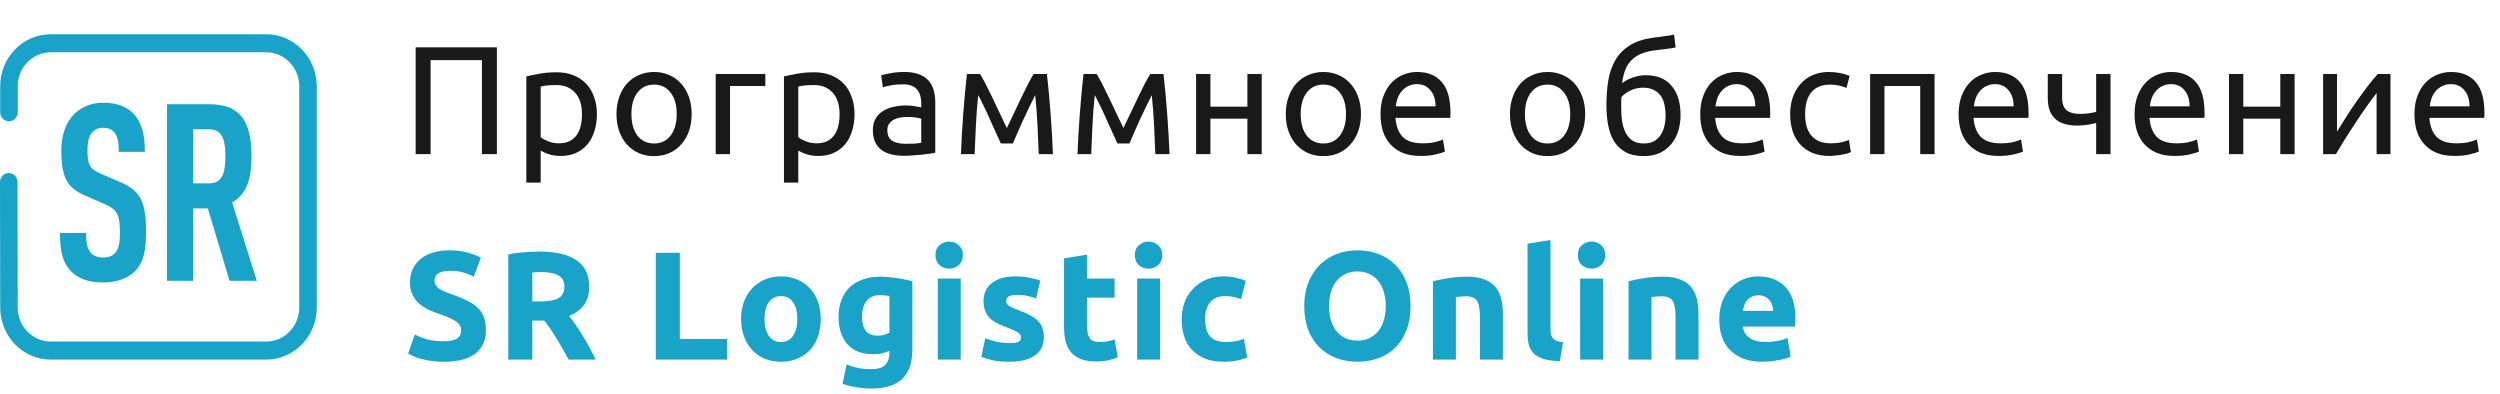 <?xml version="1.0" encoding="UTF-8"?> <svg xmlns="http://www.w3.org/2000/svg" width="292" height="46" viewBox="0 0 292 46" fill="none"> <path d="M58.034 5.526V18H56.288V7.02H50.294V18H48.548V5.526H58.034ZM67.974 13.338C67.974 12.246 67.704 11.406 67.164 10.818C66.624 10.23 65.904 9.936 65.004 9.936C64.5 9.936 64.104 9.954 63.816 9.99C63.54 10.026 63.318 10.068 63.15 10.116V16.02C63.354 16.188 63.648 16.35 64.032 16.506C64.416 16.662 64.836 16.74 65.292 16.74C65.772 16.74 66.18 16.656 66.516 16.488C66.864 16.308 67.146 16.068 67.362 15.768C67.578 15.456 67.734 15.096 67.83 14.688C67.926 14.268 67.974 13.818 67.974 13.338ZM69.72 13.338C69.72 14.046 69.624 14.7 69.432 15.3C69.252 15.9 68.982 16.416 68.622 16.848C68.262 17.28 67.818 17.616 67.29 17.856C66.774 18.096 66.18 18.216 65.508 18.216C64.968 18.216 64.488 18.144 64.068 18C63.66 17.856 63.354 17.718 63.15 17.586V21.33H61.476V8.928C61.872 8.832 62.364 8.73 62.952 8.622C63.552 8.502 64.242 8.442 65.022 8.442C65.742 8.442 66.39 8.556 66.966 8.784C67.542 9.012 68.034 9.336 68.442 9.756C68.85 10.176 69.162 10.692 69.378 11.304C69.606 11.904 69.72 12.582 69.72 13.338ZM80.787 13.32C80.787 14.064 80.68 14.736 80.463 15.336C80.248 15.936 79.942 16.452 79.546 16.884C79.162 17.316 78.7 17.652 78.159 17.892C77.62 18.12 77.031 18.234 76.395 18.234C75.76 18.234 75.171 18.12 74.632 17.892C74.091 17.652 73.624 17.316 73.228 16.884C72.844 16.452 72.543 15.936 72.328 15.336C72.112 14.736 72.004 14.064 72.004 13.32C72.004 12.588 72.112 11.922 72.328 11.322C72.543 10.71 72.844 10.188 73.228 9.756C73.624 9.324 74.091 8.994 74.632 8.766C75.171 8.526 75.76 8.406 76.395 8.406C77.031 8.406 77.62 8.526 78.159 8.766C78.7 8.994 79.162 9.324 79.546 9.756C79.942 10.188 80.248 10.71 80.463 11.322C80.68 11.922 80.787 12.588 80.787 13.32ZM79.041 13.32C79.041 12.264 78.802 11.43 78.322 10.818C77.853 10.194 77.212 9.882 76.395 9.882C75.579 9.882 74.931 10.194 74.451 10.818C73.984 11.43 73.749 12.264 73.749 13.32C73.749 14.376 73.984 15.216 74.451 15.84C74.931 16.452 75.579 16.758 76.395 16.758C77.212 16.758 77.853 16.452 78.322 15.84C78.802 15.216 79.041 14.376 79.041 13.32ZM89.389 10.044H85.267V18H83.593V8.64H89.389V10.044ZM98.064 13.338C98.064 12.246 97.794 11.406 97.254 10.818C96.714 10.23 95.994 9.936 95.094 9.936C94.59 9.936 94.194 9.954 93.906 9.99C93.63 10.026 93.408 10.068 93.24 10.116V16.02C93.444 16.188 93.738 16.35 94.122 16.506C94.506 16.662 94.926 16.74 95.382 16.74C95.862 16.74 96.27 16.656 96.606 16.488C96.954 16.308 97.236 16.068 97.452 15.768C97.668 15.456 97.824 15.096 97.92 14.688C98.016 14.268 98.064 13.818 98.064 13.338ZM99.81 13.338C99.81 14.046 99.714 14.7 99.522 15.3C99.342 15.9 99.072 16.416 98.712 16.848C98.352 17.28 97.908 17.616 97.38 17.856C96.864 18.096 96.27 18.216 95.598 18.216C95.058 18.216 94.578 18.144 94.158 18C93.75 17.856 93.444 17.718 93.24 17.586V21.33H91.566V8.928C91.962 8.832 92.454 8.73 93.042 8.622C93.642 8.502 94.332 8.442 95.112 8.442C95.832 8.442 96.48 8.556 97.056 8.784C97.632 9.012 98.124 9.336 98.532 9.756C98.94 10.176 99.252 10.692 99.468 11.304C99.696 11.904 99.81 12.582 99.81 13.338ZM105.784 16.794C106.18 16.794 106.528 16.788 106.828 16.776C107.14 16.752 107.398 16.716 107.602 16.668V13.878C107.482 13.818 107.284 13.77 107.008 13.734C106.744 13.686 106.42 13.662 106.036 13.662C105.784 13.662 105.514 13.68 105.226 13.716C104.95 13.752 104.692 13.83 104.452 13.95C104.224 14.058 104.032 14.214 103.876 14.418C103.72 14.61 103.642 14.868 103.642 15.192C103.642 15.792 103.834 16.212 104.218 16.452C104.602 16.68 105.124 16.794 105.784 16.794ZM105.64 8.406C106.312 8.406 106.876 8.496 107.332 8.676C107.8 8.844 108.172 9.09 108.448 9.414C108.736 9.726 108.94 10.104 109.06 10.548C109.18 10.98 109.24 11.46 109.24 11.988V17.838C109.096 17.862 108.892 17.898 108.628 17.946C108.376 17.982 108.088 18.018 107.764 18.054C107.44 18.09 107.086 18.12 106.702 18.144C106.33 18.18 105.958 18.198 105.586 18.198C105.058 18.198 104.572 18.144 104.128 18.036C103.684 17.928 103.3 17.76 102.976 17.532C102.652 17.292 102.4 16.98 102.22 16.596C102.04 16.212 101.95 15.75 101.95 15.21C101.95 14.694 102.052 14.25 102.256 13.878C102.472 13.506 102.76 13.206 103.12 12.978C103.48 12.75 103.9 12.582 104.38 12.474C104.86 12.366 105.364 12.312 105.892 12.312C106.06 12.312 106.234 12.324 106.414 12.348C106.594 12.36 106.762 12.384 106.918 12.42C107.086 12.444 107.23 12.468 107.35 12.492C107.47 12.516 107.554 12.534 107.602 12.546V12.078C107.602 11.802 107.572 11.532 107.512 11.268C107.452 10.992 107.344 10.752 107.188 10.548C107.032 10.332 106.816 10.164 106.54 10.044C106.276 9.912 105.928 9.846 105.496 9.846C104.944 9.846 104.458 9.888 104.038 9.972C103.63 10.044 103.324 10.122 103.12 10.206L102.922 8.82C103.138 8.724 103.498 8.634 104.002 8.55C104.506 8.454 105.052 8.406 105.64 8.406ZM114.252 11.106C114.132 12.294 114.042 13.482 113.982 14.67C113.922 15.846 113.874 16.956 113.838 18H112.236C112.26 17.268 112.296 16.506 112.344 15.714C112.392 14.91 112.446 14.106 112.506 13.302C112.566 12.486 112.632 11.688 112.704 10.908C112.776 10.116 112.854 9.36 112.938 8.64H114.468C114.852 9.264 115.302 10.122 115.818 11.214C116.334 12.294 116.928 13.542 117.6 14.958C118.272 13.542 118.866 12.294 119.382 11.214C119.898 10.122 120.348 9.264 120.732 8.64H122.28C122.364 9.36 122.442 10.116 122.514 10.908C122.586 11.688 122.652 12.486 122.712 13.302C122.772 14.106 122.826 14.91 122.874 15.714C122.922 16.506 122.958 17.268 122.982 18H121.326C121.29 16.956 121.242 15.846 121.182 14.67C121.122 13.482 121.032 12.294 120.912 11.106C120.72 11.478 120.498 11.928 120.246 12.456C119.994 12.972 119.742 13.5 119.49 14.04C119.25 14.58 119.022 15.096 118.806 15.588C118.59 16.08 118.422 16.47 118.302 16.758H116.898C116.766 16.458 116.586 16.062 116.358 15.57C116.142 15.078 115.908 14.562 115.656 14.022C115.416 13.47 115.17 12.936 114.918 12.42C114.666 11.892 114.444 11.454 114.252 11.106ZM127.868 11.106C127.748 12.294 127.658 13.482 127.598 14.67C127.538 15.846 127.49 16.956 127.454 18H125.852C125.876 17.268 125.912 16.506 125.96 15.714C126.008 14.91 126.062 14.106 126.122 13.302C126.182 12.486 126.248 11.688 126.32 10.908C126.392 10.116 126.47 9.36 126.554 8.64H128.084C128.468 9.264 128.918 10.122 129.434 11.214C129.95 12.294 130.544 13.542 131.216 14.958C131.888 13.542 132.482 12.294 132.998 11.214C133.514 10.122 133.964 9.264 134.348 8.64H135.896C135.98 9.36 136.058 10.116 136.13 10.908C136.202 11.688 136.268 12.486 136.328 13.302C136.388 14.106 136.442 14.91 136.49 15.714C136.538 16.506 136.574 17.268 136.598 18H134.942C134.906 16.956 134.858 15.846 134.798 14.67C134.738 13.482 134.648 12.294 134.528 11.106C134.336 11.478 134.114 11.928 133.862 12.456C133.61 12.972 133.358 13.5 133.106 14.04C132.866 14.58 132.638 15.096 132.422 15.588C132.206 16.08 132.038 16.47 131.918 16.758H130.514C130.382 16.458 130.202 16.062 129.974 15.57C129.758 15.078 129.524 14.562 129.272 14.022C129.032 13.47 128.786 12.936 128.534 12.42C128.282 11.892 128.06 11.454 127.868 11.106ZM147.37 18H145.696V13.86H141.376V18H139.702V8.64H141.376V12.456H145.696V8.64H147.37V18ZM158.961 13.32C158.961 14.064 158.853 14.736 158.637 15.336C158.421 15.936 158.115 16.452 157.719 16.884C157.335 17.316 156.873 17.652 156.333 17.892C155.793 18.12 155.205 18.234 154.569 18.234C153.933 18.234 153.345 18.12 152.805 17.892C152.265 17.652 151.797 17.316 151.401 16.884C151.017 16.452 150.717 15.936 150.501 15.336C150.285 14.736 150.177 14.064 150.177 13.32C150.177 12.588 150.285 11.922 150.501 11.322C150.717 10.71 151.017 10.188 151.401 9.756C151.797 9.324 152.265 8.994 152.805 8.766C153.345 8.526 153.933 8.406 154.569 8.406C155.205 8.406 155.793 8.526 156.333 8.766C156.873 8.994 157.335 9.324 157.719 9.756C158.115 10.188 158.421 10.71 158.637 11.322C158.853 11.922 158.961 12.588 158.961 13.32ZM157.215 13.32C157.215 12.264 156.975 11.43 156.495 10.818C156.027 10.194 155.385 9.882 154.569 9.882C153.753 9.882 153.105 10.194 152.625 10.818C152.157 11.43 151.923 12.264 151.923 13.32C151.923 14.376 152.157 15.216 152.625 15.84C153.105 16.452 153.753 16.758 154.569 16.758C155.385 16.758 156.027 16.452 156.495 15.84C156.975 15.216 157.215 14.376 157.215 13.32ZM161.244 13.338C161.244 12.51 161.364 11.79 161.604 11.178C161.844 10.554 162.162 10.038 162.558 9.63C162.954 9.222 163.41 8.916 163.926 8.712C164.442 8.508 164.97 8.406 165.51 8.406C166.77 8.406 167.736 8.802 168.408 9.594C169.08 10.374 169.416 11.568 169.416 13.176C169.416 13.248 169.416 13.344 169.416 13.464C169.416 13.572 169.41 13.674 169.398 13.77H162.99C163.062 14.742 163.344 15.48 163.836 15.984C164.328 16.488 165.096 16.74 166.14 16.74C166.728 16.74 167.22 16.692 167.616 16.596C168.024 16.488 168.33 16.386 168.534 16.29L168.768 17.694C168.564 17.802 168.204 17.916 167.688 18.036C167.184 18.156 166.608 18.216 165.96 18.216C165.144 18.216 164.436 18.096 163.836 17.856C163.248 17.604 162.762 17.262 162.378 16.83C161.994 16.398 161.706 15.888 161.514 15.3C161.334 14.7 161.244 14.046 161.244 13.338ZM167.67 12.42C167.682 11.664 167.49 11.046 167.094 10.566C166.71 10.074 166.176 9.828 165.492 9.828C165.108 9.828 164.766 9.906 164.466 10.062C164.178 10.206 163.932 10.398 163.728 10.638C163.524 10.878 163.362 11.154 163.242 11.466C163.134 11.778 163.062 12.096 163.026 12.42H167.67ZM185.149 13.32C185.149 14.064 185.041 14.736 184.825 15.336C184.609 15.936 184.303 16.452 183.907 16.884C183.523 17.316 183.061 17.652 182.521 17.892C181.981 18.12 181.393 18.234 180.757 18.234C180.121 18.234 179.533 18.12 178.993 17.892C178.453 17.652 177.985 17.316 177.589 16.884C177.205 16.452 176.905 15.936 176.689 15.336C176.473 14.736 176.365 14.064 176.365 13.32C176.365 12.588 176.473 11.922 176.689 11.322C176.905 10.71 177.205 10.188 177.589 9.756C177.985 9.324 178.453 8.994 178.993 8.766C179.533 8.526 180.121 8.406 180.757 8.406C181.393 8.406 181.981 8.526 182.521 8.766C183.061 8.994 183.523 9.324 183.907 9.756C184.303 10.188 184.609 10.71 184.825 11.322C185.041 11.922 185.149 12.588 185.149 13.32ZM183.403 13.32C183.403 12.264 183.163 11.43 182.683 10.818C182.215 10.194 181.573 9.882 180.757 9.882C179.941 9.882 179.293 10.194 178.813 10.818C178.345 11.43 178.111 12.264 178.111 13.32C178.111 14.376 178.345 15.216 178.813 15.84C179.293 16.452 179.941 16.758 180.757 16.758C181.573 16.758 182.215 16.452 182.683 15.84C183.163 15.216 183.403 14.376 183.403 13.32ZM189.466 9.72C189.838 9.42 190.27 9.192 190.762 9.036C191.266 8.868 191.746 8.784 192.202 8.784C193.546 8.784 194.56 9.198 195.244 10.026C195.94 10.842 196.288 11.982 196.288 13.446C196.288 14.07 196.204 14.67 196.036 15.246C195.868 15.822 195.604 16.332 195.244 16.776C194.896 17.22 194.452 17.574 193.912 17.838C193.372 18.102 192.73 18.234 191.986 18.234C191.134 18.234 190.426 18.078 189.862 17.766C189.298 17.454 188.848 17.028 188.512 16.488C188.188 15.948 187.96 15.318 187.828 14.598C187.696 13.878 187.63 13.116 187.63 12.312C187.63 11.268 187.702 10.296 187.846 9.396C188.002 8.496 188.278 7.704 188.674 7.02C189.07 6.336 189.616 5.772 190.312 5.328C191.02 4.872 191.926 4.566 193.03 4.41C193.354 4.362 193.636 4.326 193.876 4.302C194.128 4.266 194.344 4.236 194.524 4.212C194.716 4.188 194.89 4.164 195.046 4.14C195.202 4.104 195.364 4.068 195.532 4.032L195.712 5.544C195.628 5.568 195.538 5.586 195.442 5.598C195.358 5.61 195.232 5.628 195.064 5.652C194.908 5.676 194.692 5.706 194.416 5.742C194.152 5.778 193.804 5.82 193.372 5.868C192.184 6 191.272 6.36 190.636 6.948C190 7.536 189.61 8.46 189.466 9.72ZM189.358 12.582C189.358 13.146 189.394 13.68 189.466 14.184C189.55 14.688 189.688 15.132 189.88 15.516C190.084 15.9 190.354 16.206 190.69 16.434C191.026 16.65 191.458 16.758 191.986 16.758C192.442 16.758 192.832 16.674 193.156 16.506C193.48 16.326 193.744 16.086 193.948 15.786C194.152 15.486 194.302 15.138 194.398 14.742C194.494 14.334 194.542 13.902 194.542 13.446C194.542 13.038 194.5 12.642 194.416 12.258C194.344 11.874 194.206 11.532 194.002 11.232C193.798 10.932 193.522 10.692 193.174 10.512C192.838 10.332 192.412 10.242 191.896 10.242C191.392 10.242 190.906 10.35 190.438 10.566C189.982 10.782 189.628 11.046 189.376 11.358C189.364 11.49 189.358 11.676 189.358 11.916C189.358 12.156 189.358 12.378 189.358 12.582ZM198.587 13.338C198.587 12.51 198.707 11.79 198.947 11.178C199.187 10.554 199.505 10.038 199.901 9.63C200.297 9.222 200.753 8.916 201.269 8.712C201.785 8.508 202.313 8.406 202.853 8.406C204.113 8.406 205.079 8.802 205.751 9.594C206.423 10.374 206.759 11.568 206.759 13.176C206.759 13.248 206.759 13.344 206.759 13.464C206.759 13.572 206.753 13.674 206.741 13.77H200.333C200.405 14.742 200.687 15.48 201.179 15.984C201.671 16.488 202.439 16.74 203.483 16.74C204.071 16.74 204.563 16.692 204.959 16.596C205.367 16.488 205.673 16.386 205.877 16.29L206.111 17.694C205.907 17.802 205.547 17.916 205.031 18.036C204.527 18.156 203.951 18.216 203.303 18.216C202.487 18.216 201.779 18.096 201.179 17.856C200.591 17.604 200.105 17.262 199.721 16.83C199.337 16.398 199.049 15.888 198.857 15.3C198.677 14.7 198.587 14.046 198.587 13.338ZM205.013 12.42C205.025 11.664 204.833 11.046 204.437 10.566C204.053 10.074 203.519 9.828 202.835 9.828C202.451 9.828 202.109 9.906 201.809 10.062C201.521 10.206 201.275 10.398 201.071 10.638C200.867 10.878 200.705 11.154 200.585 11.466C200.477 11.778 200.405 12.096 200.369 12.42H205.013ZM213.682 18.216C212.926 18.216 212.26 18.096 211.684 17.856C211.12 17.616 210.64 17.28 210.244 16.848C209.86 16.416 209.572 15.906 209.38 15.318C209.188 14.718 209.092 14.058 209.092 13.338C209.092 12.618 209.194 11.958 209.398 11.358C209.614 10.758 209.914 10.242 210.298 9.81C210.682 9.366 211.15 9.024 211.702 8.784C212.266 8.532 212.89 8.406 213.574 8.406C213.994 8.406 214.414 8.442 214.834 8.514C215.254 8.586 215.656 8.7 216.04 8.856L215.662 10.278C215.41 10.158 215.116 10.062 214.78 9.99C214.456 9.918 214.108 9.882 213.736 9.882C212.8 9.882 212.08 10.176 211.576 10.764C211.084 11.352 210.838 12.21 210.838 13.338C210.838 13.842 210.892 14.304 211 14.724C211.12 15.144 211.3 15.504 211.54 15.804C211.792 16.104 212.11 16.338 212.494 16.506C212.878 16.662 213.346 16.74 213.898 16.74C214.342 16.74 214.744 16.698 215.104 16.614C215.464 16.53 215.746 16.44 215.95 16.344L216.184 17.748C216.088 17.808 215.95 17.868 215.77 17.928C215.59 17.976 215.386 18.018 215.158 18.054C214.93 18.102 214.684 18.138 214.42 18.162C214.168 18.198 213.922 18.216 213.682 18.216ZM225.955 18H224.281V10.044H220.105V18H218.431V8.64H225.955V18ZM228.765 13.338C228.765 12.51 228.885 11.79 229.125 11.178C229.365 10.554 229.683 10.038 230.079 9.63C230.475 9.222 230.931 8.916 231.447 8.712C231.963 8.508 232.491 8.406 233.031 8.406C234.291 8.406 235.257 8.802 235.929 9.594C236.601 10.374 236.937 11.568 236.937 13.176C236.937 13.248 236.937 13.344 236.937 13.464C236.937 13.572 236.931 13.674 236.919 13.77H230.511C230.583 14.742 230.865 15.48 231.357 15.984C231.849 16.488 232.617 16.74 233.661 16.74C234.249 16.74 234.741 16.692 235.137 16.596C235.545 16.488 235.851 16.386 236.055 16.29L236.289 17.694C236.085 17.802 235.725 17.916 235.209 18.036C234.705 18.156 234.129 18.216 233.481 18.216C232.665 18.216 231.957 18.096 231.357 17.856C230.769 17.604 230.283 17.262 229.899 16.83C229.515 16.398 229.227 15.888 229.035 15.3C228.855 14.7 228.765 14.046 228.765 13.338ZM235.191 12.42C235.203 11.664 235.011 11.046 234.615 10.566C234.231 10.074 233.697 9.828 233.013 9.828C232.629 9.828 232.287 9.906 231.987 10.062C231.699 10.206 231.453 10.398 231.249 10.638C231.045 10.878 230.883 11.154 230.763 11.466C230.655 11.778 230.583 12.096 230.547 12.42H235.191ZM240.854 8.64V11.394C240.854 12.102 241.034 12.6 241.394 12.888C241.754 13.164 242.246 13.302 242.87 13.302C243.326 13.302 243.704 13.278 244.004 13.23C244.316 13.182 244.592 13.128 244.832 13.068V8.64H246.506V18H244.832V14.364C244.736 14.388 244.61 14.418 244.454 14.454C244.298 14.49 244.118 14.526 243.914 14.562C243.722 14.586 243.518 14.61 243.302 14.634C243.086 14.658 242.876 14.67 242.672 14.67C242.156 14.67 241.682 14.616 241.25 14.508C240.83 14.4 240.464 14.22 240.152 13.968C239.852 13.716 239.612 13.386 239.432 12.978C239.264 12.558 239.18 12.036 239.18 11.412V8.64H240.854ZM249.318 13.338C249.318 12.51 249.438 11.79 249.678 11.178C249.918 10.554 250.236 10.038 250.632 9.63C251.028 9.222 251.484 8.916 252 8.712C252.516 8.508 253.044 8.406 253.584 8.406C254.844 8.406 255.81 8.802 256.482 9.594C257.154 10.374 257.49 11.568 257.49 13.176C257.49 13.248 257.49 13.344 257.49 13.464C257.49 13.572 257.484 13.674 257.472 13.77H251.064C251.136 14.742 251.418 15.48 251.91 15.984C252.402 16.488 253.17 16.74 254.214 16.74C254.802 16.74 255.294 16.692 255.69 16.596C256.098 16.488 256.404 16.386 256.608 16.29L256.842 17.694C256.638 17.802 256.278 17.916 255.762 18.036C255.258 18.156 254.682 18.216 254.034 18.216C253.218 18.216 252.51 18.096 251.91 17.856C251.322 17.604 250.836 17.262 250.452 16.83C250.068 16.398 249.78 15.888 249.588 15.3C249.408 14.7 249.318 14.046 249.318 13.338ZM255.744 12.42C255.756 11.664 255.564 11.046 255.168 10.566C254.784 10.074 254.25 9.828 253.566 9.828C253.182 9.828 252.84 9.906 252.54 10.062C252.252 10.206 252.006 10.398 251.802 10.638C251.598 10.878 251.436 11.154 251.316 11.466C251.208 11.778 251.136 12.096 251.1 12.42H255.744ZM268.012 18H266.338V13.86H262.018V18H260.344V8.64H262.018V12.456H266.338V8.64H268.012V18ZM279.207 8.64V18H277.587V10.872C277.227 11.328 276.831 11.862 276.399 12.474C275.967 13.086 275.535 13.722 275.103 14.382C274.671 15.03 274.257 15.672 273.861 16.308C273.465 16.944 273.123 17.508 272.835 18H271.341V8.64H272.961V15.372C273.273 14.856 273.627 14.292 274.023 13.68C274.419 13.056 274.827 12.444 275.247 11.844C275.679 11.232 276.105 10.65 276.525 10.098C276.957 9.534 277.359 9.048 277.731 8.64H279.207ZM282.009 13.338C282.009 12.51 282.129 11.79 282.369 11.178C282.609 10.554 282.927 10.038 283.323 9.63C283.719 9.222 284.175 8.916 284.691 8.712C285.207 8.508 285.735 8.406 286.275 8.406C287.535 8.406 288.501 8.802 289.173 9.594C289.845 10.374 290.181 11.568 290.181 13.176C290.181 13.248 290.181 13.344 290.181 13.464C290.181 13.572 290.175 13.674 290.163 13.77H283.755C283.827 14.742 284.109 15.48 284.601 15.984C285.093 16.488 285.861 16.74 286.905 16.74C287.493 16.74 287.985 16.692 288.381 16.596C288.789 16.488 289.095 16.386 289.299 16.29L289.533 17.694C289.329 17.802 288.969 17.916 288.453 18.036C287.949 18.156 287.373 18.216 286.725 18.216C285.909 18.216 285.201 18.096 284.601 17.856C284.013 17.604 283.527 17.262 283.143 16.83C282.759 16.398 282.471 15.888 282.279 15.3C282.099 14.7 282.009 14.046 282.009 13.338ZM288.435 12.42C288.447 11.664 288.255 11.046 287.859 10.566C287.475 10.074 286.941 9.828 286.257 9.828C285.873 9.828 285.531 9.906 285.231 10.062C284.943 10.206 284.697 10.398 284.493 10.638C284.289 10.878 284.127 11.154 284.007 11.466C283.899 11.778 283.827 12.096 283.791 12.42H288.435Z" fill="#191919"></path> <path d="M51.842 39.858C52.238 39.858 52.562 39.828 52.814 39.768C53.078 39.696 53.288 39.606 53.444 39.498C53.6 39.378 53.708 39.24 53.768 39.084C53.828 38.928 53.858 38.754 53.858 38.562C53.858 38.154 53.666 37.818 53.282 37.554C52.898 37.278 52.238 36.984 51.302 36.672C50.894 36.528 50.486 36.366 50.078 36.186C49.67 35.994 49.304 35.76 48.98 35.484C48.656 35.196 48.392 34.854 48.188 34.458C47.984 34.05 47.882 33.558 47.882 32.982C47.882 32.406 47.99 31.89 48.206 31.434C48.422 30.966 48.728 30.57 49.124 30.246C49.52 29.922 50 29.676 50.564 29.508C51.128 29.328 51.764 29.238 52.472 29.238C53.312 29.238 54.038 29.328 54.65 29.508C55.262 29.688 55.766 29.886 56.162 30.102L55.352 32.316C55.004 32.136 54.614 31.98 54.182 31.848C53.762 31.704 53.252 31.632 52.652 31.632C51.98 31.632 51.494 31.728 51.194 31.92C50.906 32.1 50.762 32.382 50.762 32.766C50.762 32.994 50.816 33.186 50.924 33.342C51.032 33.498 51.182 33.642 51.374 33.774C51.578 33.894 51.806 34.008 52.058 34.116C52.322 34.212 52.61 34.314 52.922 34.422C53.57 34.662 54.134 34.902 54.614 35.142C55.094 35.37 55.49 35.64 55.802 35.952C56.126 36.264 56.366 36.63 56.522 37.05C56.678 37.47 56.756 37.98 56.756 38.58C56.756 39.744 56.348 40.65 55.532 41.298C54.716 41.934 53.486 42.252 51.842 42.252C51.29 42.252 50.792 42.216 50.348 42.144C49.904 42.084 49.508 42.006 49.16 41.91C48.824 41.814 48.53 41.712 48.278 41.604C48.038 41.496 47.834 41.394 47.666 41.298L48.458 39.066C48.83 39.27 49.286 39.456 49.826 39.624C50.378 39.78 51.05 39.858 51.842 39.858ZM63.021 29.382C64.893 29.382 66.327 29.718 67.323 30.39C68.319 31.05 68.817 32.082 68.817 33.486C68.817 34.362 68.613 35.076 68.205 35.628C67.809 36.168 67.233 36.594 66.477 36.906C66.729 37.218 66.993 37.578 67.269 37.986C67.545 38.382 67.815 38.802 68.079 39.246C68.355 39.678 68.619 40.134 68.871 40.614C69.123 41.082 69.357 41.544 69.573 42H66.423C66.195 41.592 65.961 41.178 65.721 40.758C65.493 40.338 65.253 39.93 65.001 39.534C64.761 39.138 64.521 38.766 64.281 38.418C64.041 38.058 63.801 37.734 63.561 37.446H62.175V42H59.367V29.706C59.979 29.586 60.609 29.502 61.257 29.454C61.917 29.406 62.505 29.382 63.021 29.382ZM63.183 31.776C62.979 31.776 62.793 31.782 62.625 31.794C62.469 31.806 62.319 31.818 62.175 31.83V35.214H62.967C64.023 35.214 64.779 35.082 65.235 34.818C65.691 34.554 65.919 34.104 65.919 33.468C65.919 32.856 65.685 32.424 65.217 32.172C64.761 31.908 64.083 31.776 63.183 31.776ZM84.931 39.588V42H76.597V29.526H79.405V39.588H84.931ZM95.865 37.248C95.865 37.992 95.757 38.676 95.541 39.3C95.325 39.912 95.013 40.44 94.605 40.884C94.197 41.316 93.705 41.652 93.129 41.892C92.565 42.132 91.929 42.252 91.221 42.252C90.525 42.252 89.889 42.132 89.313 41.892C88.749 41.652 88.263 41.316 87.855 40.884C87.447 40.44 87.129 39.912 86.901 39.3C86.673 38.676 86.559 37.992 86.559 37.248C86.559 36.504 86.673 35.826 86.901 35.214C87.141 34.602 87.465 34.08 87.873 33.648C88.293 33.216 88.785 32.88 89.349 32.64C89.925 32.4 90.549 32.28 91.221 32.28C91.905 32.28 92.529 32.4 93.093 32.64C93.669 32.88 94.161 33.216 94.569 33.648C94.977 34.08 95.295 34.602 95.523 35.214C95.751 35.826 95.865 36.504 95.865 37.248ZM93.129 37.248C93.129 36.42 92.961 35.772 92.625 35.304C92.301 34.824 91.833 34.584 91.221 34.584C90.609 34.584 90.135 34.824 89.799 35.304C89.463 35.772 89.295 36.42 89.295 37.248C89.295 38.076 89.463 38.736 89.799 39.228C90.135 39.708 90.609 39.948 91.221 39.948C91.833 39.948 92.301 39.708 92.625 39.228C92.961 38.736 93.129 38.076 93.129 37.248ZM100.679 36.96C100.679 38.46 101.285 39.21 102.497 39.21C102.773 39.21 103.031 39.174 103.271 39.102C103.511 39.03 103.715 38.946 103.883 38.85V34.566C103.751 34.542 103.595 34.524 103.415 34.512C103.235 34.488 103.025 34.476 102.785 34.476C102.077 34.476 101.549 34.71 101.201 35.178C100.853 35.646 100.679 36.24 100.679 36.96ZM106.565 40.812C106.565 42.36 106.169 43.506 105.377 44.25C104.597 45.006 103.385 45.384 101.741 45.384C101.165 45.384 100.589 45.33 100.013 45.222C99.437 45.126 98.903 44.994 98.411 44.826L98.879 42.576C99.299 42.744 99.737 42.876 100.193 42.972C100.661 43.068 101.189 43.116 101.777 43.116C102.545 43.116 103.085 42.948 103.397 42.612C103.721 42.276 103.883 41.844 103.883 41.316V40.974C103.595 41.106 103.295 41.208 102.983 41.28C102.683 41.34 102.353 41.37 101.993 41.37C100.685 41.37 99.683 40.986 98.987 40.218C98.291 39.438 97.943 38.352 97.943 36.96C97.943 36.264 98.051 35.634 98.267 35.07C98.483 34.494 98.795 34.002 99.203 33.594C99.623 33.186 100.133 32.874 100.733 32.658C101.333 32.43 102.011 32.316 102.767 32.316C103.091 32.316 103.421 32.334 103.757 32.37C104.105 32.394 104.447 32.43 104.783 32.478C105.119 32.526 105.437 32.586 105.737 32.658C106.049 32.718 106.325 32.784 106.565 32.856V40.812ZM112.212 42H109.53V32.532H112.212V42ZM112.464 29.796C112.464 30.288 112.302 30.678 111.978 30.966C111.666 31.242 111.294 31.38 110.862 31.38C110.43 31.38 110.052 31.242 109.728 30.966C109.416 30.678 109.26 30.288 109.26 29.796C109.26 29.304 109.416 28.92 109.728 28.644C110.052 28.356 110.43 28.212 110.862 28.212C111.294 28.212 111.666 28.356 111.978 28.644C112.302 28.92 112.464 29.304 112.464 29.796ZM117.901 40.074C118.393 40.074 118.741 40.026 118.945 39.93C119.149 39.834 119.251 39.648 119.251 39.372C119.251 39.156 119.119 38.97 118.855 38.814C118.591 38.646 118.189 38.46 117.649 38.256C117.229 38.1 116.845 37.938 116.497 37.77C116.161 37.602 115.873 37.404 115.633 37.176C115.393 36.936 115.207 36.654 115.075 36.33C114.943 36.006 114.877 35.616 114.877 35.16C114.877 34.272 115.207 33.57 115.867 33.054C116.527 32.538 117.433 32.28 118.585 32.28C119.161 32.28 119.713 32.334 120.241 32.442C120.769 32.538 121.189 32.646 121.501 32.766L121.033 34.854C120.721 34.746 120.379 34.65 120.007 34.566C119.647 34.482 119.239 34.44 118.783 34.44C117.943 34.44 117.523 34.674 117.523 35.142C117.523 35.25 117.541 35.346 117.577 35.43C117.613 35.514 117.685 35.598 117.793 35.682C117.901 35.754 118.045 35.838 118.225 35.934C118.417 36.018 118.657 36.114 118.945 36.222C119.533 36.438 120.019 36.654 120.403 36.87C120.787 37.074 121.087 37.302 121.303 37.554C121.531 37.794 121.687 38.064 121.771 38.364C121.867 38.664 121.915 39.012 121.915 39.408C121.915 40.344 121.561 41.052 120.853 41.532C120.157 42.012 119.167 42.252 117.883 42.252C117.043 42.252 116.341 42.18 115.777 42.036C115.225 41.892 114.841 41.772 114.625 41.676L115.075 39.498C115.531 39.678 115.999 39.822 116.479 39.93C116.959 40.026 117.433 40.074 117.901 40.074ZM124.28 30.174L126.962 29.742V32.532H130.184V34.764H126.962V38.094C126.962 38.658 127.058 39.108 127.25 39.444C127.454 39.78 127.856 39.948 128.456 39.948C128.744 39.948 129.038 39.924 129.338 39.876C129.65 39.816 129.932 39.738 130.184 39.642L130.562 41.73C130.238 41.862 129.878 41.976 129.482 42.072C129.086 42.168 128.6 42.216 128.024 42.216C127.292 42.216 126.686 42.12 126.206 41.928C125.726 41.724 125.342 41.448 125.054 41.1C124.766 40.74 124.562 40.308 124.442 39.804C124.334 39.3 124.28 38.742 124.28 38.13V30.174ZM135.5 42H132.818V32.532H135.5V42ZM135.752 29.796C135.752 30.288 135.59 30.678 135.266 30.966C134.954 31.242 134.582 31.38 134.15 31.38C133.718 31.38 133.34 31.242 133.016 30.966C132.704 30.678 132.548 30.288 132.548 29.796C132.548 29.304 132.704 28.92 133.016 28.644C133.34 28.356 133.718 28.212 134.15 28.212C134.582 28.212 134.954 28.356 135.266 28.644C135.59 28.92 135.752 29.304 135.752 29.796ZM138.021 37.266C138.021 36.582 138.129 35.94 138.345 35.34C138.573 34.728 138.897 34.2 139.317 33.756C139.737 33.3 140.247 32.94 140.847 32.676C141.447 32.412 142.131 32.28 142.899 32.28C143.403 32.28 143.865 32.328 144.285 32.424C144.705 32.508 145.113 32.634 145.509 32.802L144.951 34.944C144.699 34.848 144.423 34.764 144.123 34.692C143.823 34.62 143.487 34.584 143.115 34.584C142.323 34.584 141.729 34.83 141.333 35.322C140.949 35.814 140.757 36.462 140.757 37.266C140.757 38.118 140.937 38.778 141.297 39.246C141.669 39.714 142.311 39.948 143.223 39.948C143.547 39.948 143.895 39.918 144.267 39.858C144.639 39.798 144.981 39.702 145.293 39.57L145.671 41.766C145.359 41.898 144.969 42.012 144.501 42.108C144.033 42.204 143.517 42.252 142.953 42.252C142.089 42.252 141.345 42.126 140.721 41.874C140.097 41.61 139.581 41.256 139.173 40.812C138.777 40.368 138.483 39.846 138.291 39.246C138.111 38.634 138.021 37.974 138.021 37.266ZM155.233 35.754C155.233 36.366 155.305 36.918 155.449 37.41C155.605 37.902 155.821 38.328 156.097 38.688C156.385 39.036 156.733 39.306 157.141 39.498C157.549 39.69 158.017 39.786 158.545 39.786C159.061 39.786 159.523 39.69 159.931 39.498C160.351 39.306 160.699 39.036 160.975 38.688C161.263 38.328 161.479 37.902 161.623 37.41C161.779 36.918 161.857 36.366 161.857 35.754C161.857 35.142 161.779 34.59 161.623 34.098C161.479 33.594 161.263 33.168 160.975 32.82C160.699 32.46 160.351 32.184 159.931 31.992C159.523 31.8 159.061 31.704 158.545 31.704C158.017 31.704 157.549 31.806 157.141 32.01C156.733 32.202 156.385 32.478 156.097 32.838C155.821 33.186 155.605 33.612 155.449 34.116C155.305 34.608 155.233 35.154 155.233 35.754ZM164.755 35.754C164.755 36.822 164.593 37.764 164.269 38.58C163.957 39.384 163.525 40.062 162.973 40.614C162.421 41.154 161.761 41.562 160.993 41.838C160.237 42.114 159.421 42.252 158.545 42.252C157.693 42.252 156.889 42.114 156.133 41.838C155.377 41.562 154.717 41.154 154.153 40.614C153.589 40.062 153.145 39.384 152.821 38.58C152.497 37.764 152.335 36.822 152.335 35.754C152.335 34.686 152.503 33.75 152.839 32.946C153.175 32.13 153.625 31.446 154.189 30.894C154.765 30.342 155.425 29.928 156.169 29.652C156.925 29.376 157.717 29.238 158.545 29.238C159.397 29.238 160.201 29.376 160.957 29.652C161.713 29.928 162.373 30.342 162.937 30.894C163.501 31.446 163.945 32.13 164.269 32.946C164.593 33.75 164.755 34.686 164.755 35.754ZM167.366 32.856C167.822 32.724 168.41 32.604 169.13 32.496C169.85 32.376 170.606 32.316 171.398 32.316C172.202 32.316 172.868 32.424 173.396 32.64C173.936 32.844 174.362 33.138 174.674 33.522C174.986 33.906 175.208 34.362 175.34 34.89C175.472 35.418 175.538 36.006 175.538 36.654V42H172.856V36.978C172.856 36.114 172.742 35.502 172.514 35.142C172.286 34.782 171.86 34.602 171.236 34.602C171.044 34.602 170.84 34.614 170.624 34.638C170.408 34.65 170.216 34.668 170.048 34.692V42H167.366V32.856ZM182.195 42.18C181.415 42.168 180.779 42.084 180.287 41.928C179.807 41.772 179.423 41.556 179.135 41.28C178.859 40.992 178.667 40.65 178.559 40.254C178.463 39.846 178.415 39.39 178.415 38.886V28.464L181.097 28.032V38.346C181.097 38.586 181.115 38.802 181.151 38.994C181.187 39.186 181.253 39.348 181.349 39.48C181.457 39.612 181.607 39.72 181.799 39.804C181.991 39.888 182.249 39.942 182.573 39.966L182.195 42.18ZM187.243 42H184.561V32.532H187.243V42ZM187.495 29.796C187.495 30.288 187.333 30.678 187.009 30.966C186.697 31.242 186.325 31.38 185.893 31.38C185.461 31.38 185.083 31.242 184.759 30.966C184.447 30.678 184.291 30.288 184.291 29.796C184.291 29.304 184.447 28.92 184.759 28.644C185.083 28.356 185.461 28.212 185.893 28.212C186.325 28.212 186.697 28.356 187.009 28.644C187.333 28.92 187.495 29.304 187.495 29.796ZM190.214 32.856C190.67 32.724 191.258 32.604 191.978 32.496C192.698 32.376 193.454 32.316 194.246 32.316C195.05 32.316 195.716 32.424 196.244 32.64C196.784 32.844 197.21 33.138 197.522 33.522C197.834 33.906 198.056 34.362 198.188 34.89C198.32 35.418 198.386 36.006 198.386 36.654V42H195.704V36.978C195.704 36.114 195.59 35.502 195.362 35.142C195.134 34.782 194.708 34.602 194.084 34.602C193.892 34.602 193.688 34.614 193.472 34.638C193.256 34.65 193.064 34.668 192.896 34.692V42H190.214V32.856ZM200.814 37.338C200.814 36.498 200.94 35.766 201.192 35.142C201.456 34.506 201.798 33.978 202.218 33.558C202.638 33.138 203.118 32.82 203.658 32.604C204.21 32.388 204.774 32.28 205.35 32.28C206.694 32.28 207.756 32.694 208.536 33.522C209.316 34.338 209.706 35.544 209.706 37.14C209.706 37.296 209.7 37.47 209.688 37.662C209.676 37.842 209.664 38.004 209.652 38.148H203.568C203.628 38.7 203.886 39.138 204.342 39.462C204.798 39.786 205.41 39.948 206.178 39.948C206.67 39.948 207.15 39.906 207.618 39.822C208.098 39.726 208.488 39.612 208.788 39.48L209.148 41.658C209.004 41.73 208.812 41.802 208.572 41.874C208.332 41.946 208.062 42.006 207.762 42.054C207.474 42.114 207.162 42.162 206.826 42.198C206.49 42.234 206.154 42.252 205.818 42.252C204.966 42.252 204.222 42.126 203.586 41.874C202.962 41.622 202.44 41.28 202.02 40.848C201.612 40.404 201.306 39.882 201.102 39.282C200.91 38.682 200.814 38.034 200.814 37.338ZM207.114 36.312C207.102 36.084 207.06 35.862 206.988 35.646C206.928 35.43 206.826 35.238 206.682 35.07C206.55 34.902 206.376 34.764 206.16 34.656C205.956 34.548 205.698 34.494 205.386 34.494C205.086 34.494 204.828 34.548 204.612 34.656C204.396 34.752 204.216 34.884 204.072 35.052C203.928 35.22 203.814 35.418 203.73 35.646C203.658 35.862 203.604 36.084 203.568 36.312H207.114Z" fill="#1AA3C9"></path> <path fill-rule="evenodd" clip-rule="evenodd" d="M17.058 27.091C17.058 23.616 16.431 22.311 14.114 21.298L11.824 20.314C10.462 19.734 10.216 19.212 10.216 17.533C10.216 16.635 10.38 15.939 10.734 15.505C11.034 15.157 11.416 14.925 12.043 14.925C12.697 14.925 13.133 15.157 13.406 15.534C13.814 16.084 13.869 16.809 13.869 17.735H16.922C16.922 15.766 16.567 14.288 15.559 13.246C14.768 12.434 13.624 12 12.07 12C10.68 12 9.589 12.463 8.745 13.246C7.681 14.259 7.164 15.766 7.164 17.619C7.164 20.806 7.899 21.935 9.862 22.805L12.179 23.819C13.678 24.455 14.005 25.006 14.005 27.206C14.005 28.308 13.896 29.003 13.488 29.496C13.188 29.872 12.724 30.075 12.016 30.075C11.334 30.075 10.87 29.842 10.598 29.524C10.162 29.003 10.053 28.308 10.053 27.206H7C7 29.38 7.327 30.654 8.253 31.639C9.071 32.507 10.325 33 12.016 33C13.733 33 15.014 32.449 15.804 31.639C16.786 30.625 17.058 29.205 17.058 27.091ZM30 32.797L27.112 23.644C28.883 22.63 29.374 20.806 29.374 18.257C29.374 13.999 27.956 12.174 24.412 12.174H19.506V32.797H22.558V24.339H24.276L26.812 32.797H30ZM26.321 18.257C26.321 19.966 26.075 21.414 24.44 21.414H22.558V15.1H24.44C26.075 15.1 26.321 16.548 26.321 18.257Z" fill="#1AA3C9"></path> <path fill-rule="evenodd" clip-rule="evenodd" d="M2.073 13.113C2.073 13.695 1.613 14.167 1.047 14.167C0.48 14.167 0.021 13.695 0.021 13.113V10.062C0.021 8.394 0.685 6.875 1.752 5.779C2.82 4.681 4.295 4 5.919 4H31.101C32.719 4 34.194 4.681 35.264 5.779C36.337 6.884 37 8.398 37 10.062V35.94C37 37.608 36.337 39.123 35.268 40.221C34.202 41.317 32.724 42 31.101 42H5.919C4.296 42 2.821 41.317 1.755 40.221C0.691 39.128 0.027 37.61 0.025 35.94L0 21.262C0 20.683 0.458 20.212 1.022 20.212C1.586 20.212 2.044 20.683 2.044 21.262L2.069 35.94C2.07 37.021 2.507 38.012 3.206 38.73C3.903 39.446 4.865 39.892 5.919 39.892H31.101C32.157 39.892 33.12 39.446 33.817 38.73C34.515 38.013 34.949 37.025 34.949 35.94V10.062C34.949 7.885 33.219 6.108 31.101 6.108H5.919C4.863 6.108 3.901 6.554 3.203 7.271C2.506 7.987 2.073 8.977 2.073 10.062V13.113Z" fill="#1AA3C9"></path> </svg> 